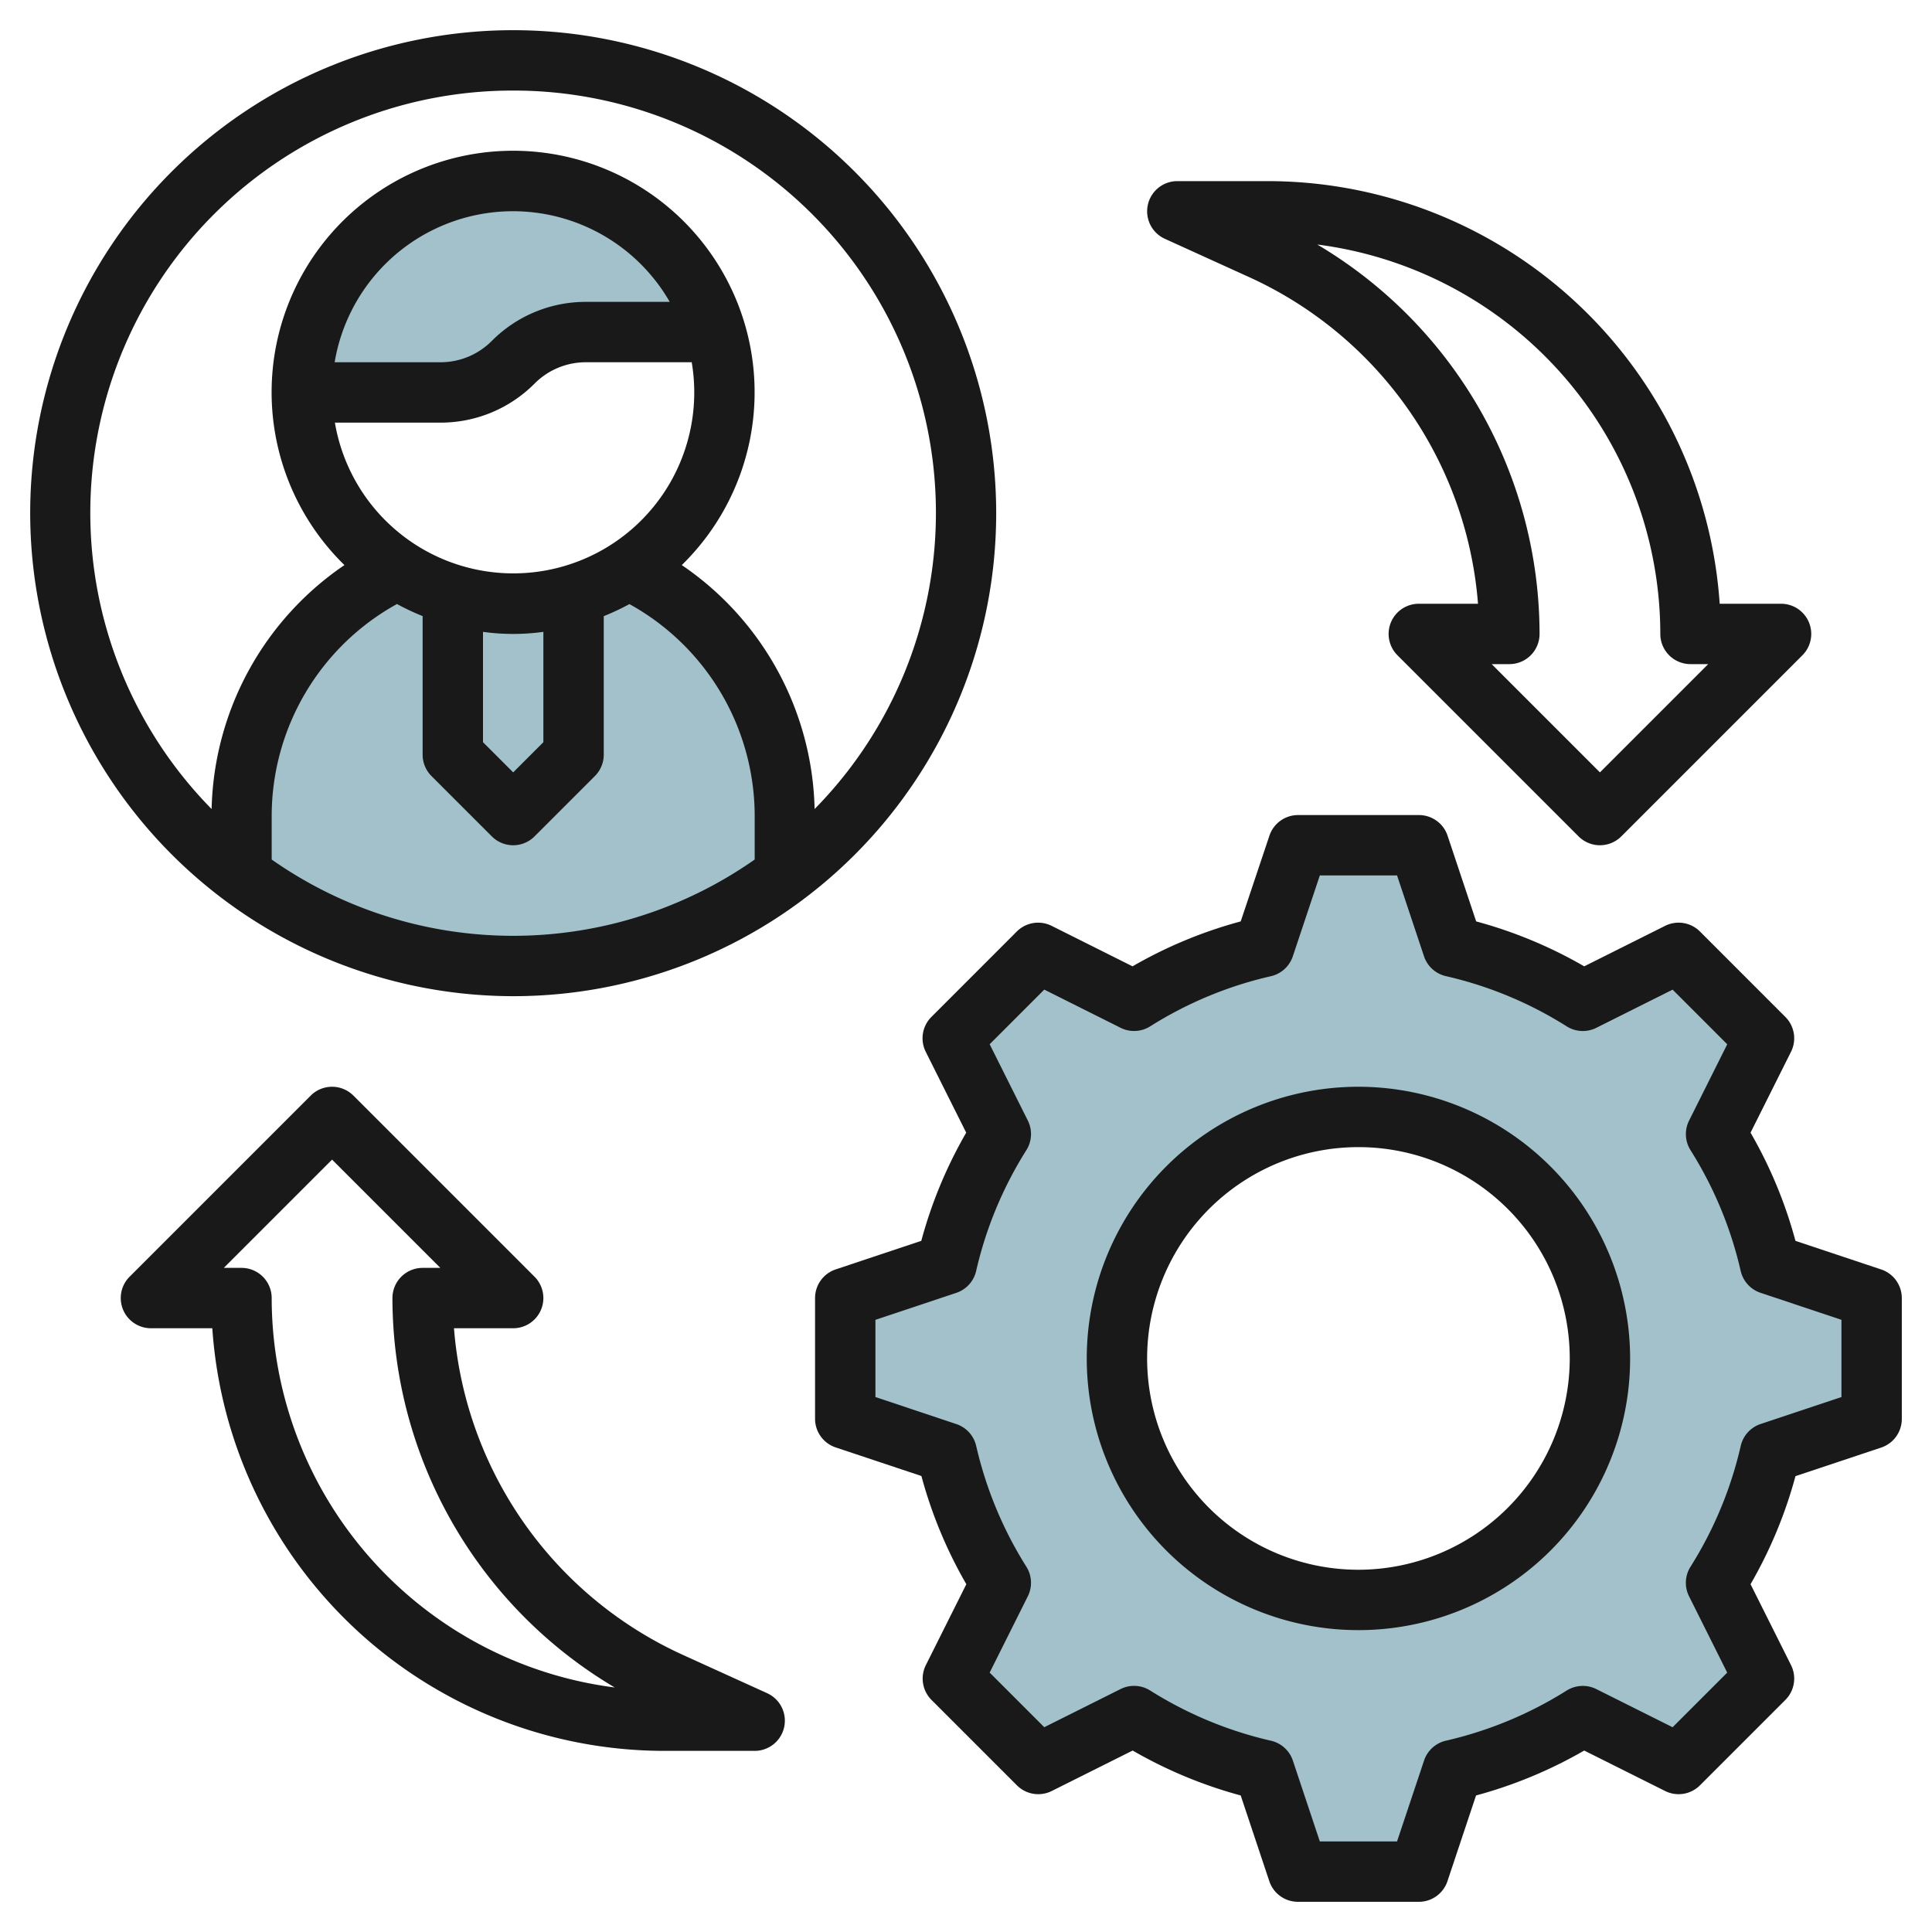 <?xml version="1.0" encoding="UTF-8"?>
<svg xmlns="http://www.w3.org/2000/svg" viewBox="0 0 64 64" width="512" height="512"><g id="Layer_27" data-name="Layer 27"><path d="M8,29V27H8a9,9,0,0,1,5.164-8.144h0a7.006,7.006,0,0,0,7.749-.052l-.08.05A9,9,0,0,1,26,27h0v2h0A15.006,15.006,0,0,1,8,29Z" style="fill:#a3c1ca"/><path d="M23.711,11h-4.3A3.414,3.414,0,0,0,17,12h0a3.418,3.418,0,0,1-2.415,1H10a7,7,0,0,1,13.71-2Z" style="fill:#a3c1ca"/><path d="M58.639,41.88a13.888,13.888,0,0,0-1.79-4.313l1.587-3.174-2.829-2.828-3.173,1.587a13.9,13.9,0,0,0-4.313-1.791L47,28H43L41.88,31.361a13.9,13.9,0,0,0-4.313,1.791l-3.173-1.587-2.829,2.828,1.587,3.174a13.888,13.888,0,0,0-1.79,4.313L28,43v4l3.361,1.12a13.888,13.888,0,0,0,1.79,4.313l-1.587,3.174,2.829,2.828,3.173-1.587a13.9,13.9,0,0,0,4.313,1.791L43,62h4l1.12-3.361a13.9,13.9,0,0,0,4.313-1.791l3.173,1.587,2.829-2.828-1.587-3.174a13.888,13.888,0,0,0,1.79-4.313L62,47V43ZM45,53a8,8,0,1,1,8-8A8,8,0,0,1,45,53Z" style="fill:#a3c1ca"/><path d="M17,33A16,16,0,1,0,1,17,16.019,16.019,0,0,0,17,33ZM9,28.473V27a8.028,8.028,0,0,1,4.15-6.991,8.054,8.054,0,0,0,.85.4V25a1,1,0,0,0,.293.707l2,2a1,1,0,0,0,1.414,0l2-2A1,1,0,0,0,20,25V20.411a8.054,8.054,0,0,0,.85-.4A8.027,8.027,0,0,1,25,27v1.473a13.927,13.927,0,0,1-16,0ZM14.586,14a4.385,4.385,0,0,0,3.122-1.293A2.394,2.394,0,0,1,19.414,12h3.5a5.994,5.994,0,1,1-11.82,2Zm-3.5-2a5.99,5.99,0,0,1,11.1-2H19.414a4.385,4.385,0,0,0-3.122,1.293A2.394,2.394,0,0,1,14.586,12ZM16,20.931a7.281,7.281,0,0,0,2,0v3.655l-1,1-1-1ZM17,3a13.988,13.988,0,0,1,9.985,23.8,10.042,10.042,0,0,0-4.4-8.081,8,8,0,1,0-11.175,0,10.045,10.045,0,0,0-4.4,8.081A13.988,13.988,0,0,1,17,3Z" style="fill:#191919"/><path d="M62.316,42.052l-2.839-.947a14.887,14.887,0,0,0-1.488-3.584l1.341-2.68a1,1,0,0,0-.188-1.154l-2.829-2.83a1,1,0,0,0-1.154-.187l-2.68,1.341A14.873,14.873,0,0,0,48.9,30.523l-.947-2.839A1,1,0,0,0,47,27H43a1,1,0,0,0-.949.684L41.1,30.523a14.873,14.873,0,0,0-3.583,1.488l-2.68-1.341a1,1,0,0,0-1.154.187l-2.829,2.83a1,1,0,0,0-.188,1.154l1.341,2.68a14.887,14.887,0,0,0-1.488,3.584l-2.839.947A1,1,0,0,0,27,43v4a1,1,0,0,0,.684.948l2.839.947a14.88,14.88,0,0,0,1.488,3.584l-1.341,2.68a1,1,0,0,0,.188,1.154l2.829,2.829a1,1,0,0,0,1.154.187l2.68-1.34A14.954,14.954,0,0,0,41.1,59.477l.947,2.839A1,1,0,0,0,43,63h4a1,1,0,0,0,.949-.684l.947-2.839a14.954,14.954,0,0,0,3.583-1.488l2.68,1.34a1,1,0,0,0,1.154-.187l2.829-2.829a1,1,0,0,0,.188-1.154l-1.341-2.68A14.88,14.88,0,0,0,59.477,48.9l2.839-.947A1,1,0,0,0,63,47V43A1,1,0,0,0,62.316,42.052ZM61,46.279l-2.677.893a1,1,0,0,0-.659.726A12.923,12.923,0,0,1,56,51.9a1,1,0,0,0-.048.98l1.264,2.528-1.809,1.809-2.528-1.264A1.007,1.007,0,0,0,51.9,56a12.933,12.933,0,0,1-4,1.662,1,1,0,0,0-.726.658L46.279,61H43.721l-.893-2.678a1,1,0,0,0-.726-.658A12.933,12.933,0,0,1,38.1,56a1,1,0,0,0-.979-.048l-2.528,1.264-1.809-1.809,1.264-2.528A1,1,0,0,0,34,51.9a12.923,12.923,0,0,1-1.662-4,1,1,0,0,0-.659-.726L29,46.279V43.721l2.677-.893a1,1,0,0,0,.659-.726A12.893,12.893,0,0,1,34,38.1a1,1,0,0,0,.048-.98l-1.264-2.528,1.809-1.81,2.528,1.265A1,1,0,0,0,38.1,34a12.859,12.859,0,0,1,4-1.662,1,1,0,0,0,.726-.658L43.721,29h2.558l.893,2.678a1,1,0,0,0,.726.658A12.859,12.859,0,0,1,51.9,34a1,1,0,0,0,.98.048l2.528-1.265,1.809,1.81-1.264,2.528A1,1,0,0,0,56,38.1a12.893,12.893,0,0,1,1.662,4,1,1,0,0,0,.659.726L61,43.721Z" style="fill:#191919"/><path d="M45,36a9,9,0,1,0,9,9A9.01,9.01,0,0,0,45,36Zm0,16a7,7,0,1,1,7-7A7.008,7.008,0,0,1,45,52Z" style="fill:#191919"/><path d="M46.076,20.617a1,1,0,0,0,.217,1.09l6,6a1,1,0,0,0,1.414,0l6-6A1,1,0,0,0,59,20H56.967A15.02,15.02,0,0,0,42,6H39a1,1,0,0,0-.414,1.91l2.807,1.276A13.008,13.008,0,0,1,48.961,20H47A1,1,0,0,0,46.076,20.617ZM43.636,8.1A13.018,13.018,0,0,1,55,21a1,1,0,0,0,1,1h.586L53,25.586,49.414,22H50a1,1,0,0,0,1-1A15.012,15.012,0,0,0,43.636,8.1Z" style="fill:#191919"/><path d="M25.414,56.09l-2.807-1.276A13.008,13.008,0,0,1,15.039,44H17a1,1,0,0,0,.707-1.707l-6-6a1,1,0,0,0-1.414,0l-6,6A1,1,0,0,0,5,44H7.033A15.02,15.02,0,0,0,22,58h3a1,1,0,0,0,.414-1.91ZM9,43a1,1,0,0,0-1-1H7.414L11,38.414,14.586,42H14a1,1,0,0,0-1,1,15.012,15.012,0,0,0,7.364,12.9A13.018,13.018,0,0,1,9,43Z" style="fill:#191919"/></g></svg>
